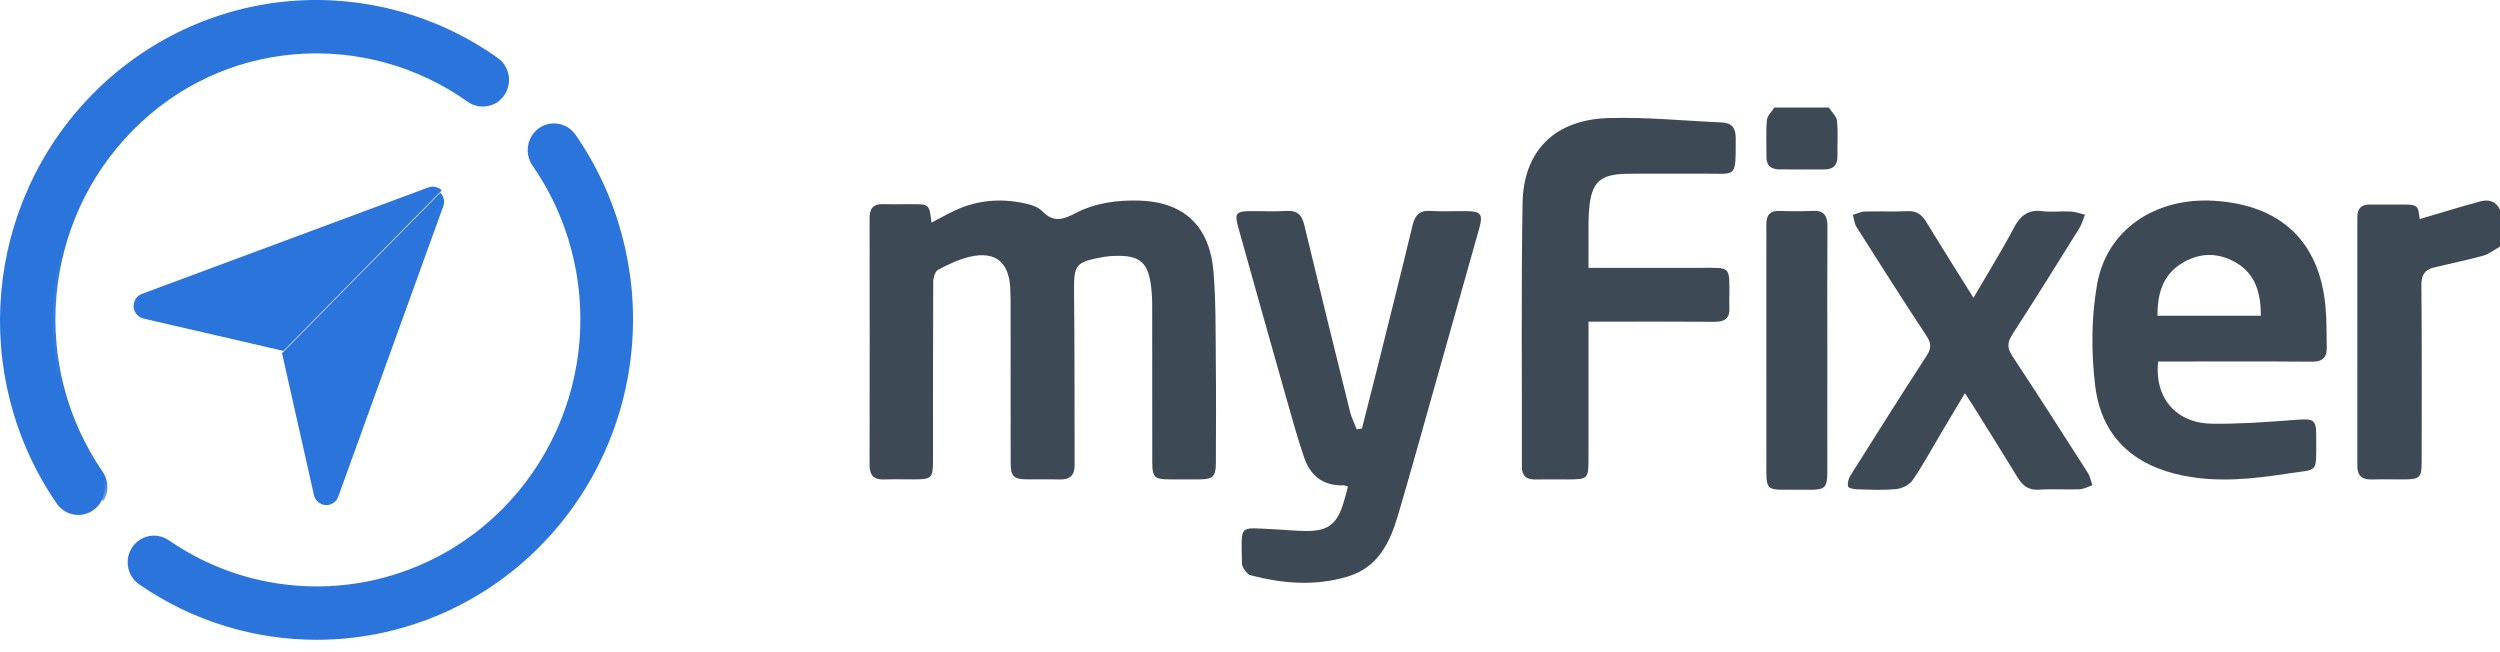 <svg width="138" height="36" viewBox="0 0 138 36" fill="none" xmlns="http://www.w3.org/2000/svg">
<path fill-rule="evenodd" clip-rule="evenodd" d="M138 13.61C137.69 13.783 137.4 14.022 137.068 14.115C136.162 14.366 135.237 14.549 134.323 14.774C133.812 14.9 133.656 15.22 133.661 15.765C133.692 18.988 133.677 22.212 133.676 25.435C133.675 26.39 133.598 26.462 132.62 26.464C132.055 26.464 131.49 26.451 130.925 26.467C130.396 26.483 130.125 26.273 130.125 25.719C130.13 21.143 130.129 16.567 130.126 11.992C130.126 11.517 130.341 11.283 130.823 11.289C131.366 11.295 131.908 11.289 132.451 11.289C133.469 11.29 133.469 11.291 133.567 12.091C134.674 11.766 135.798 11.417 136.934 11.112C137.376 10.993 137.785 11.106 138 11.58V13.61Z" fill="#3D4954"/>
<path fill-rule="evenodd" clip-rule="evenodd" d="M100.95 5.935C101.108 6.18 101.377 6.416 101.403 6.672C101.468 7.326 101.42 7.988 101.426 8.648C101.43 9.102 101.212 9.353 100.704 9.354C99.87 9.355 99.036 9.362 98.202 9.349C97.748 9.342 97.505 9.119 97.509 8.682C97.515 8.001 97.473 7.317 97.531 6.64C97.551 6.397 97.799 6.169 97.943 5.935H100.95Z" fill="#3D4954"/>
<path fill-rule="evenodd" clip-rule="evenodd" d="M51.416 12.292C51.86 12.06 52.282 11.82 52.721 11.615C53.913 11.06 55.164 10.943 56.44 11.199C56.825 11.276 57.281 11.393 57.533 11.657C58.163 12.317 58.708 12.109 59.385 11.758C60.475 11.193 61.68 11.039 62.892 11.073C65.338 11.141 66.776 12.472 66.984 14.988C67.122 16.648 67.097 18.323 67.114 19.992C67.133 21.844 67.123 23.695 67.116 25.546C67.114 26.307 66.96 26.455 66.217 26.461C65.66 26.465 65.103 26.465 64.545 26.462C63.73 26.458 63.606 26.345 63.605 25.526C63.599 22.636 63.603 19.746 63.601 16.856C63.6 16.586 63.591 16.315 63.566 16.046C63.415 14.453 62.951 14.048 61.381 14.134C61.248 14.142 61.114 14.149 60.982 14.173C59.32 14.47 59.271 14.577 59.289 16.256C59.323 19.393 59.309 22.532 59.319 25.669C59.321 26.239 59.056 26.486 58.495 26.467C57.893 26.446 57.291 26.466 56.689 26.461C55.952 26.455 55.79 26.3 55.788 25.544C55.783 22.722 55.786 19.9 55.785 17.078C55.785 16.694 55.785 16.31 55.767 15.927C55.698 14.455 54.936 13.838 53.505 14.18C52.908 14.323 52.331 14.601 51.784 14.892C51.622 14.977 51.516 15.318 51.514 15.543C51.498 18.839 51.504 22.136 51.502 25.432C51.502 26.389 51.426 26.461 50.462 26.462C49.904 26.463 49.347 26.447 48.79 26.466C48.213 26.486 47.999 26.214 48 25.647C48.009 21.109 48.008 16.571 48.001 12.034C48 11.487 48.229 11.249 48.766 11.267C49.278 11.284 49.791 11.27 50.303 11.27C51.303 11.272 51.303 11.272 51.416 12.292Z" fill="#3D4954"/>
<path fill-rule="evenodd" clip-rule="evenodd" d="M75.179 23.657C75.448 22.599 75.72 21.544 75.984 20.485C76.651 17.81 77.325 15.137 77.969 12.456C78.106 11.884 78.35 11.602 78.965 11.643C79.629 11.686 80.297 11.648 80.963 11.654C81.741 11.661 81.871 11.833 81.659 12.591C80.821 15.569 79.981 18.545 79.139 21.522C78.487 23.828 77.848 26.139 77.171 28.438C76.728 29.942 76.072 31.31 74.425 31.815C72.63 32.366 70.826 32.223 69.043 31.757C68.832 31.702 68.56 31.329 68.556 31.1C68.525 28.902 68.334 29.128 70.313 29.215C70.912 29.241 71.509 29.309 72.108 29.311C73.303 29.315 73.788 28.943 74.151 27.791C74.244 27.494 74.317 27.191 74.409 26.855C74.302 26.827 74.224 26.787 74.148 26.789C73.038 26.829 72.329 26.254 71.985 25.244C71.609 24.144 71.301 23.019 70.983 21.899C70.103 18.797 69.231 15.692 68.361 12.587C68.129 11.757 68.212 11.658 69.084 11.653C69.728 11.65 70.374 11.684 71.015 11.643C71.59 11.607 71.857 11.847 71.99 12.4C72.82 15.841 73.666 19.278 74.519 22.714C74.603 23.052 74.766 23.37 74.892 23.698C74.988 23.684 75.084 23.671 75.179 23.657Z" fill="#3D4954"/>
<path fill-rule="evenodd" clip-rule="evenodd" d="M124.8 17.427C124.794 16.184 124.522 15.122 123.393 14.477C122.38 13.899 121.33 13.955 120.372 14.574C119.356 15.232 119.09 16.262 119.092 17.427H124.8ZM119.128 19.956C118.914 21.96 120.118 23.369 122.123 23.39C123.616 23.406 125.114 23.299 126.604 23.185C127.789 23.094 127.86 23.111 127.856 24.252C127.85 26.199 127.992 25.875 126.252 26.145C124.371 26.437 122.461 26.637 120.568 26.266C117.742 25.712 115.995 24.083 115.655 21.299C115.43 19.451 115.437 17.508 115.763 15.679C116.302 12.656 119 10.883 122.222 11.084C125.906 11.313 128.035 13.325 128.368 16.926C128.437 17.676 128.422 18.433 128.437 19.187C128.448 19.73 128.207 19.971 127.611 19.966C125.024 19.943 122.438 19.956 119.851 19.956H119.128Z" fill="#3D4954"/>
<path fill-rule="evenodd" clip-rule="evenodd" d="M87.685 14.787C89.795 14.787 91.828 14.789 93.86 14.786C95.558 14.783 95.469 14.659 95.46 16.379C95.459 16.58 95.45 16.782 95.462 16.982C95.496 17.563 95.214 17.767 94.65 17.763C92.591 17.746 90.532 17.756 88.472 17.756H87.685V18.544C87.685 20.801 87.686 23.058 87.685 25.316C87.685 26.439 87.656 26.465 86.502 26.465C85.92 26.465 85.338 26.456 84.756 26.467C84.262 26.476 84.007 26.276 84.008 25.757C84.018 20.908 83.965 16.057 84.045 11.209C84.093 8.333 85.816 6.613 88.754 6.518C90.845 6.45 92.946 6.668 95.043 6.759C95.59 6.784 95.815 7.061 95.812 7.621C95.802 9.926 95.917 9.567 93.891 9.585C92.526 9.597 91.16 9.572 89.795 9.594C88.308 9.618 87.849 10.064 87.722 11.536C87.701 11.78 87.688 12.026 87.687 12.272C87.683 13.074 87.685 13.877 87.685 14.787Z" fill="#3D4954"/>
<path fill-rule="evenodd" clip-rule="evenodd" d="M108.936 16.438C109.711 15.108 110.482 13.869 111.165 12.579C111.528 11.895 111.954 11.559 112.723 11.655C113.242 11.72 113.775 11.647 114.3 11.675C114.564 11.689 114.824 11.789 115.087 11.85C114.991 12.092 114.929 12.357 114.795 12.573C113.569 14.541 112.345 16.511 111.085 18.456C110.796 18.902 110.785 19.206 111.083 19.657C112.498 21.794 113.878 23.958 115.26 26.12C115.382 26.313 115.422 26.563 115.5 26.787C115.263 26.864 115.028 26.998 114.788 27.008C114.043 27.037 113.294 26.981 112.552 27.031C111.99 27.068 111.657 26.826 111.374 26.36C110.555 25.013 109.714 23.681 108.88 22.344C108.763 22.157 108.639 21.974 108.463 21.705C108.015 22.455 107.603 23.143 107.193 23.832C106.664 24.723 106.169 25.639 105.588 26.491C105.408 26.755 105.007 26.962 104.689 26.995C103.972 27.069 103.243 27.029 102.52 27.011C102.34 27.007 102.033 26.945 102.012 26.854C101.971 26.671 102.039 26.418 102.145 26.249C103.534 24.038 104.928 21.83 106.347 19.64C106.606 19.241 106.622 18.968 106.352 18.558C105.04 16.567 103.76 14.552 102.484 12.535C102.364 12.347 102.344 12.09 102.278 11.864C102.498 11.799 102.717 11.683 102.938 11.676C103.727 11.653 104.518 11.693 105.306 11.657C105.787 11.636 106.075 11.838 106.322 12.242C107.165 13.622 108.029 14.987 108.936 16.438Z" fill="#3D4954"/>
<path fill-rule="evenodd" clip-rule="evenodd" d="M100.869 19.279C100.869 21.541 100.872 23.804 100.868 26.065C100.866 26.89 100.732 27.03 99.984 27.035C99.451 27.039 98.918 27.039 98.385 27.035C97.621 27.03 97.504 26.912 97.504 26.066C97.5 21.977 97.502 17.887 97.502 13.797C97.502 13.34 97.512 12.883 97.501 12.426C97.487 11.886 97.698 11.624 98.224 11.642C98.841 11.664 99.461 11.669 100.078 11.64C100.658 11.614 100.879 11.883 100.875 12.494C100.861 14.755 100.869 17.017 100.869 19.279Z" fill="#3D4954"/>
<path fill-rule="evenodd" clip-rule="evenodd" d="M23.645 10.345L7.845 16.218C7.819 16.228 7.793 16.239 7.767 16.251C7.712 16.279 7.661 16.314 7.615 16.354C7.522 16.437 7.449 16.544 7.409 16.67C7.396 16.712 7.386 16.754 7.38 16.798C7.364 16.927 7.382 17.054 7.43 17.167C7.45 17.215 7.475 17.261 7.504 17.303C7.505 17.303 7.504 17.303 7.505 17.303C7.6 17.439 7.743 17.542 7.916 17.583H7.917C7.917 17.584 7.917 17.584 7.918 17.584C7.918 17.584 7.918 17.584 7.919 17.584C7.92 17.584 7.92 17.584 7.92 17.584L15.645 19.37L24.383 10.51C24.19 10.314 23.901 10.25 23.645 10.345Z" fill="#2A74DB"/>
<path fill-rule="evenodd" clip-rule="evenodd" d="M24.306 10.634L15.568 19.494L17.329 27.326C17.329 27.327 17.33 27.327 17.33 27.328C17.33 27.328 17.33 27.328 17.33 27.329C17.33 27.329 17.33 27.329 17.33 27.33C17.33 27.33 17.33 27.33 17.33 27.33C17.371 27.506 17.472 27.651 17.606 27.748C17.607 27.748 17.607 27.747 17.607 27.748C17.648 27.778 17.693 27.803 17.741 27.824C17.853 27.872 17.978 27.891 18.105 27.874C18.148 27.868 18.19 27.858 18.231 27.845C18.355 27.804 18.461 27.73 18.543 27.636C18.582 27.59 18.616 27.538 18.644 27.481C18.656 27.456 18.667 27.429 18.676 27.402L24.469 11.382C24.563 11.122 24.499 10.83 24.306 10.634Z" fill="#2A74DB"/>
<path fill-rule="evenodd" clip-rule="evenodd" d="M27.481 3.203C24.161 0.838 20.095 -0.278 16.03 0.059C11.918 0.4 8.044 2.22 5.122 5.182C-0.864 11.252 -1.702 20.761 3.13 27.794C3.412 28.205 3.864 28.425 4.323 28.425C4.61 28.425 4.899 28.339 5.152 28.16C5.314 28.046 5.445 27.904 5.545 27.746C5.853 27.259 5.86 26.613 5.514 26.109C1.488 20.25 2.188 12.325 7.177 7.266C9.612 4.797 12.841 3.28 16.268 2.996C19.657 2.714 23.045 3.644 25.81 5.614C26.302 5.965 26.936 5.962 27.416 5.658C27.576 5.557 27.719 5.422 27.834 5.256C28.296 4.59 28.137 3.671 27.481 3.203Z" fill="#2A74DB"/>
<path fill-rule="evenodd" clip-rule="evenodd" d="M31.767 7.437C31.305 6.772 30.398 6.613 29.742 7.082C29.578 7.199 29.445 7.345 29.346 7.507C29.047 7.995 29.046 8.636 29.392 9.135C31.342 11.939 32.265 15.378 31.99 18.819C31.712 22.298 30.216 25.576 27.778 28.048C24.964 30.901 21.234 32.37 17.478 32.37C14.644 32.37 11.795 31.532 9.318 29.822C8.818 29.476 8.181 29.49 7.704 29.806C7.549 29.91 7.41 30.044 7.299 30.21C6.847 30.882 7.019 31.799 7.682 32.257C10.656 34.311 14.074 35.316 17.477 35.316C21.981 35.315 26.458 33.553 29.832 30.132C32.758 27.166 34.553 23.233 34.886 19.057C35.216 14.93 34.108 10.803 31.767 7.437Z" fill="#2A74DB"/>
<mask id="mask0" mask-type="alpha" maskUnits="userSpaceOnUse" x="2" y="1" width="26" height="27">
<path fill-rule="evenodd" clip-rule="evenodd" d="M2.111 14.794V1.912H27.568V14.794V27.676H2.111V14.794Z" fill="white"/>
</mask>
<g mask="url(#mask0)">
<path fill-rule="evenodd" clip-rule="evenodd" d="M5.666 26.04C1.64 20.18 2.339 12.255 7.329 7.196C9.764 4.727 12.992 3.21 16.419 2.926C19.809 2.644 23.197 3.575 25.962 5.544C26.454 5.895 27.087 5.892 27.568 5.588C24.874 3.294 21.401 1.912 17.608 1.912C9.049 1.912 2.111 8.947 2.111 17.625C2.111 21.448 3.459 24.952 5.697 27.676C6.004 27.189 6.012 26.543 5.666 26.04Z" fill="#2A74DB"/>
</g>
</svg>
